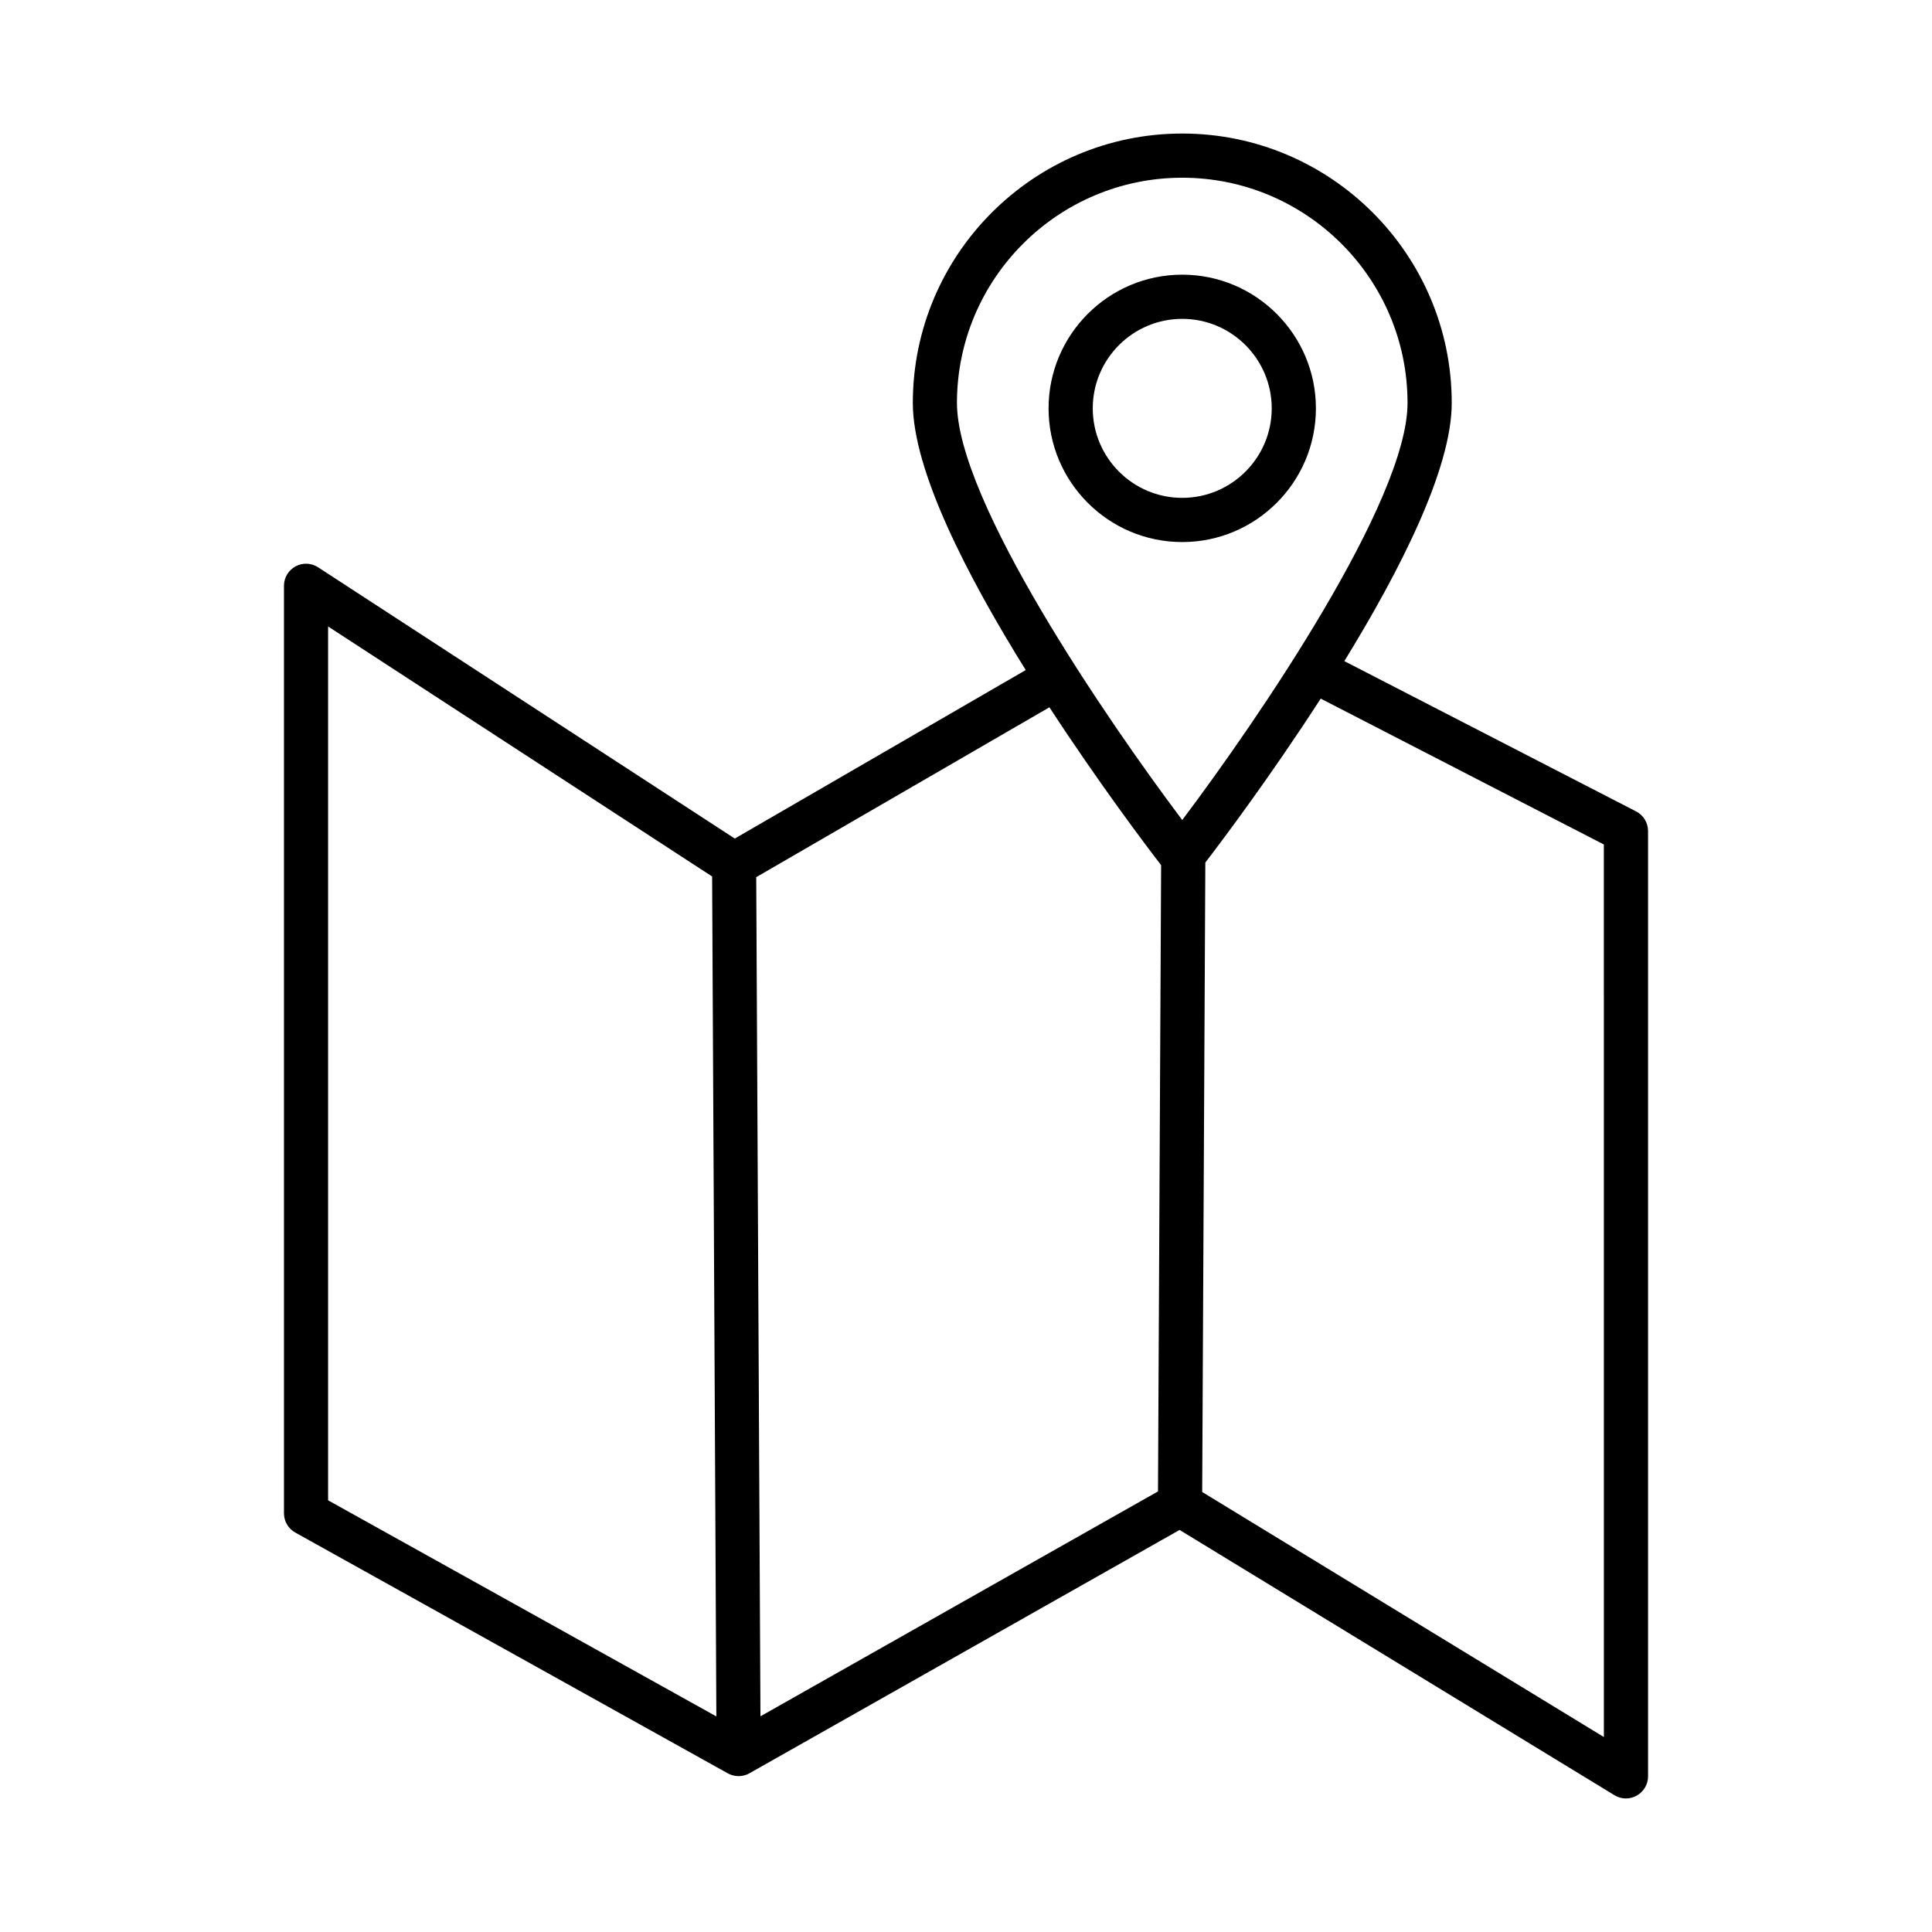 <?xml version="1.0" encoding="UTF-8"?>
<!-- Uploaded to: ICON Repo, www.svgrepo.com, Generator: ICON Repo Mixer Tools -->
<svg fill="#000000" width="800px" height="800px" version="1.1" viewBox="144 144 512 512" xmlns="http://www.w3.org/2000/svg">
 <g>
  <path d="m577.58 359.03-77.316-39.828c14.902-24.246 28.461-51.031 28.461-68.406 0-39.371-32.047-71.406-71.418-71.406-39.371 0-71.398 32.031-71.398 71.406 0 17.945 14.457 45.926 29.922 70.777l-77.105 44.656-110.43-71.891c-1.801-1.172-4.086-1.27-5.977-0.242s-3.062 3-3.062 5.141v245.8c0 2.129 1.148 4.086 3.008 5.113l114.62 63.809c1.777 0.984 3.957 0.984 5.719-0.016l114-64.492 115.25 70.305c0.93 0.57 1.984 0.855 3.043 0.855 0.984 0 1.973-0.258 2.856-0.758 1.855-1.027 3-2.984 3-5.098v-250.53c0-2.188-1.23-4.199-3.172-5.199zm-346.63 182.57v-231.58l101.77 66.258 1.121 222.59zm219.93-2.356-105.35 59.594-1.121-222.38 77.699-45.016c13.363 20.492 26.043 37.223 29.602 41.832zm-53.277-288.45c0-32.918 26.785-59.695 59.703-59.695 32.93 0 59.707 26.777 59.707 59.695 0 25.879-39.543 83.742-59.707 110.52-20.148-26.777-59.703-84.645-59.703-110.52zm171.44 353.54-106.45-64.938 0.832-166.81c4.356-5.672 17.305-22.891 30.578-43.449l75.035 38.66z"/>
  <path d="m457.3 216.79c-19.523 0-35.418 15.895-35.418 35.43s15.895 35.43 35.418 35.43c19.535 0 35.43-15.895 35.43-35.43s-15.895-35.43-35.43-35.43zm0 59.148c-13.082 0-23.707-10.641-23.707-23.719 0-13.082 10.625-23.719 23.707-23.719 13.082 0 23.719 10.641 23.719 23.719 0 13.082-10.637 23.719-23.719 23.719z"/>
 </g>
</svg>